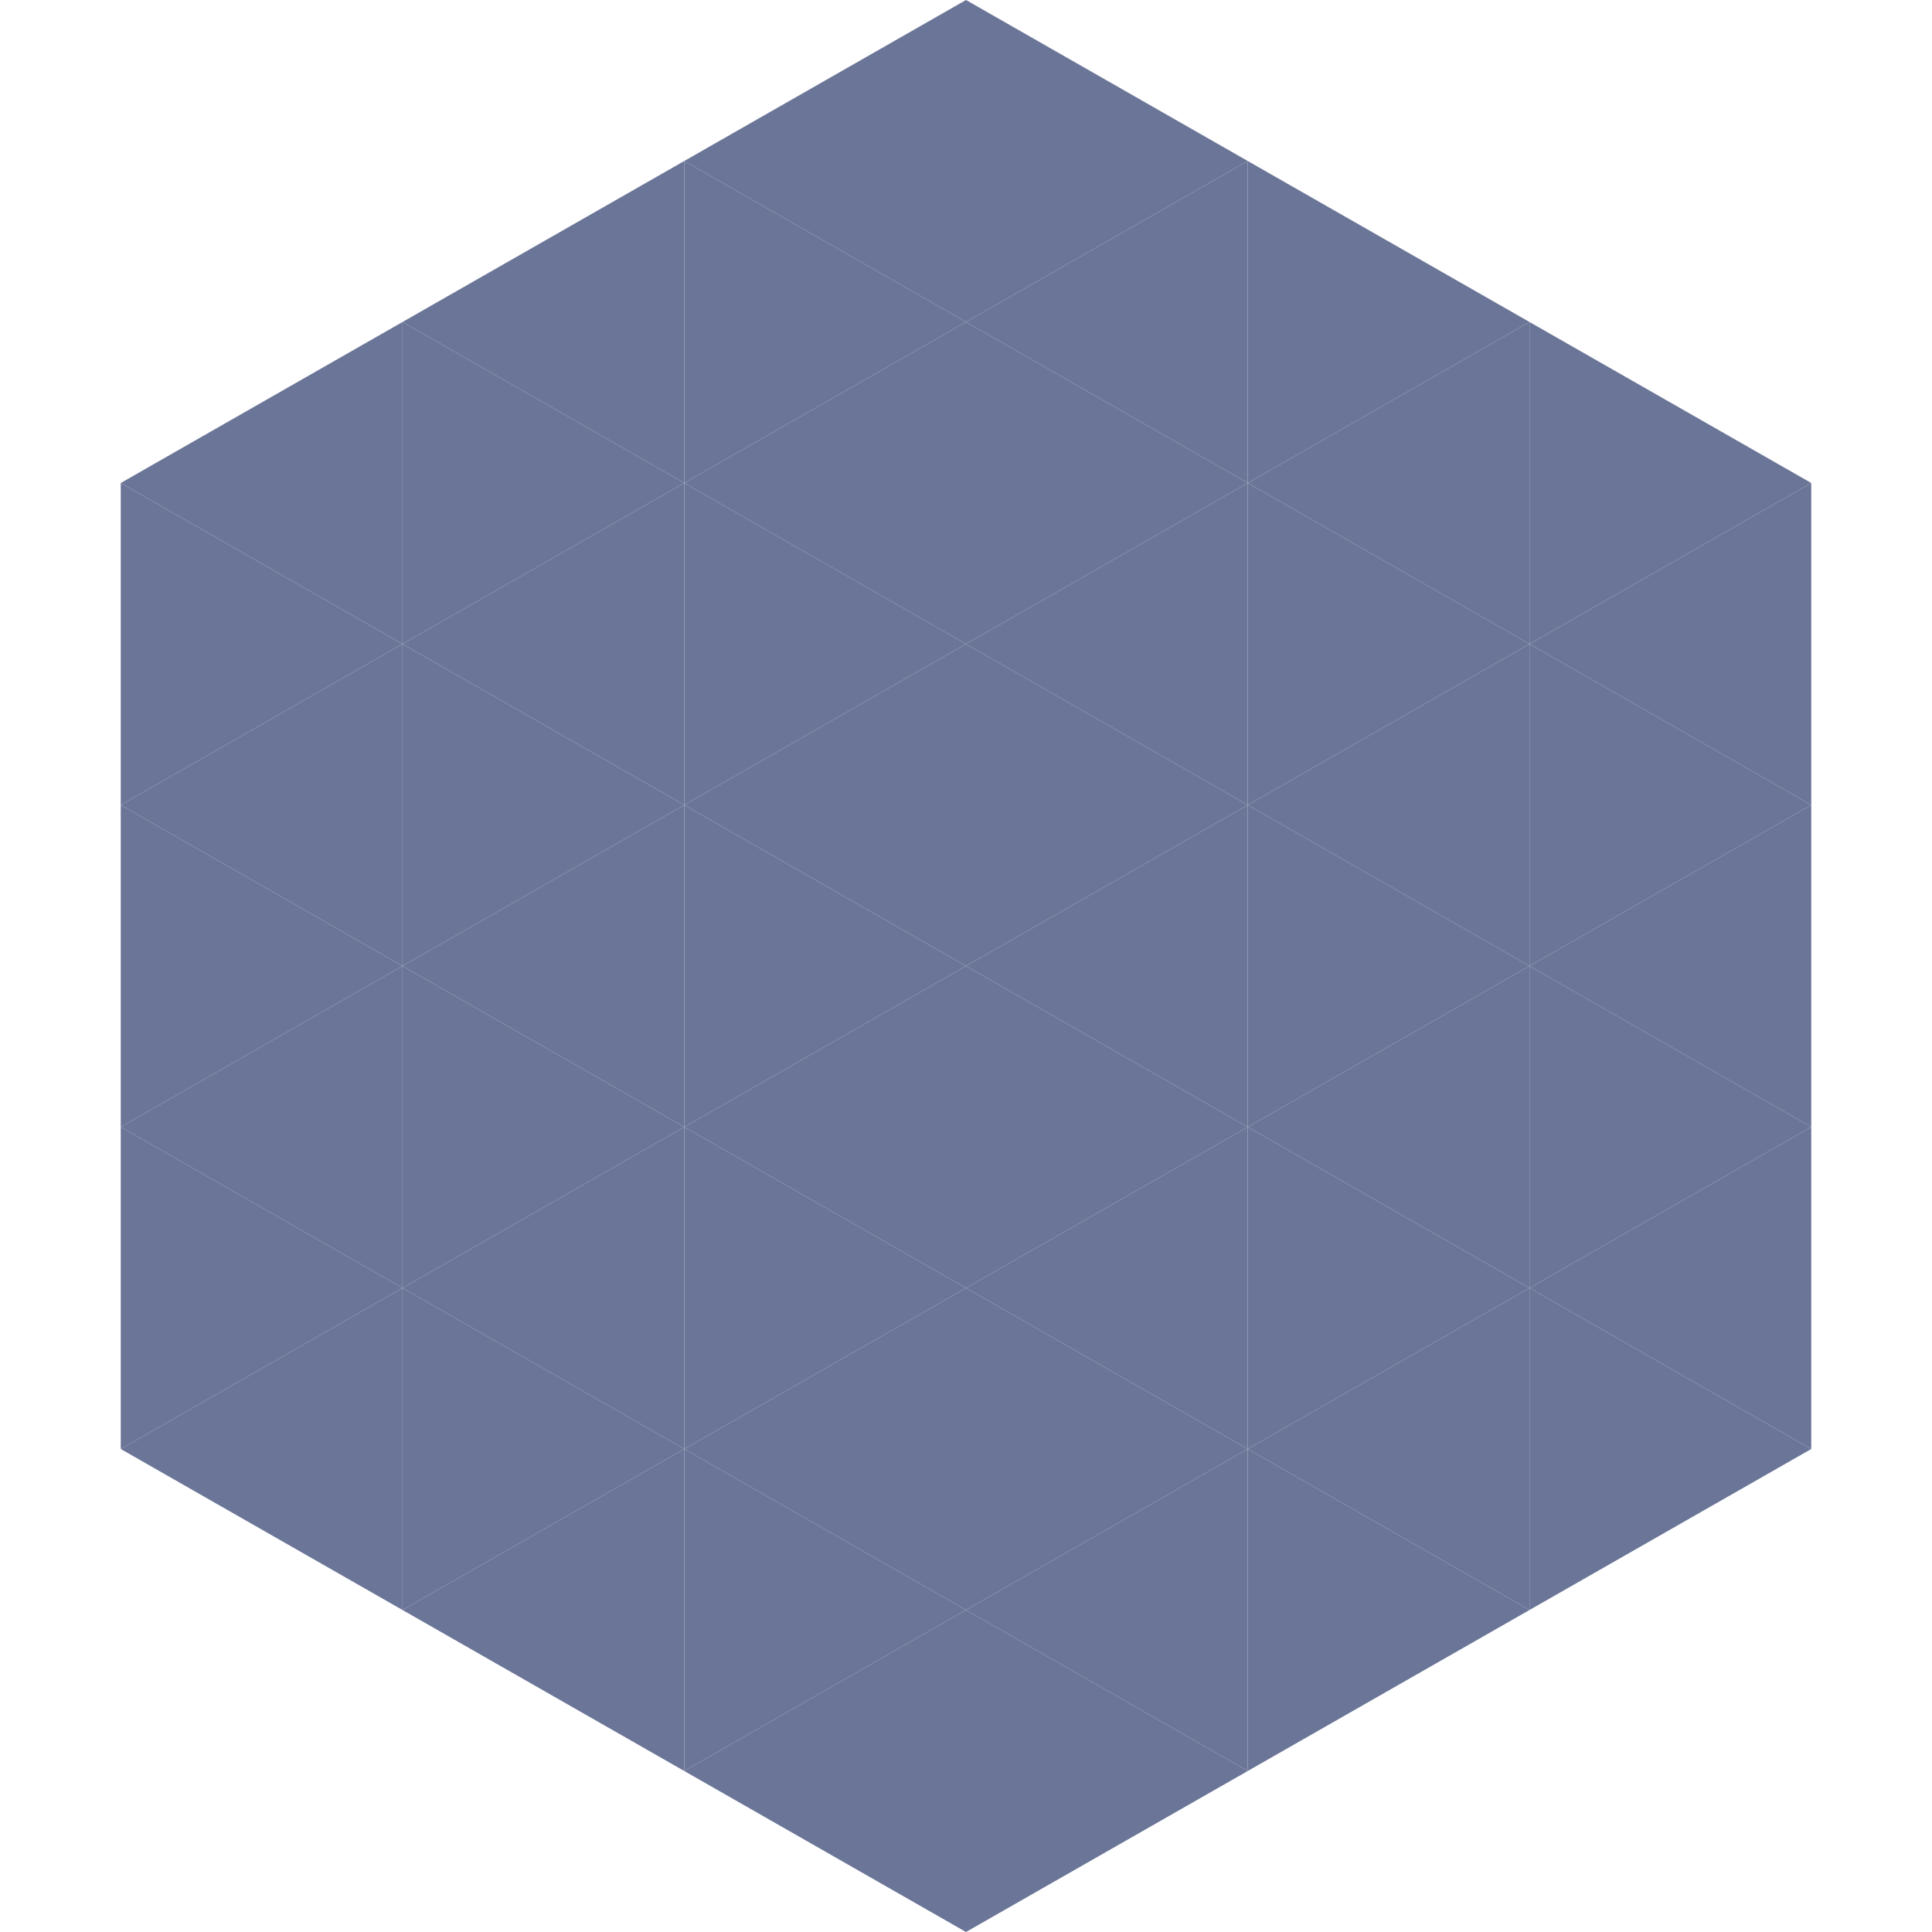 <?xml version="1.0"?>
<!-- Generated by SVGo -->
<svg width="240" height="240"
     xmlns="http://www.w3.org/2000/svg"
     xmlns:xlink="http://www.w3.org/1999/xlink">
<polygon points="50,40 15,60 50,80" style="fill:rgb(107,117,151)" />
<polygon points="190,40 225,60 190,80" style="fill:rgb(107,117,151)" />
<polygon points="15,60 50,80 15,100" style="fill:rgb(107,117,151)" />
<polygon points="225,60 190,80 225,100" style="fill:rgb(107,117,151)" />
<polygon points="50,80 15,100 50,120" style="fill:rgb(107,117,151)" />
<polygon points="190,80 225,100 190,120" style="fill:rgb(107,117,151)" />
<polygon points="15,100 50,120 15,140" style="fill:rgb(107,117,151)" />
<polygon points="225,100 190,120 225,140" style="fill:rgb(107,117,151)" />
<polygon points="50,120 15,140 50,160" style="fill:rgb(107,117,151)" />
<polygon points="190,120 225,140 190,160" style="fill:rgb(107,117,151)" />
<polygon points="15,140 50,160 15,180" style="fill:rgb(107,117,151)" />
<polygon points="225,140 190,160 225,180" style="fill:rgb(107,117,151)" />
<polygon points="50,160 15,180 50,200" style="fill:rgb(107,117,151)" />
<polygon points="190,160 225,180 190,200" style="fill:rgb(107,117,151)" />
<polygon points="15,180 50,200 15,220" style="fill:rgb(255,255,255); fill-opacity:0" />
<polygon points="225,180 190,200 225,220" style="fill:rgb(255,255,255); fill-opacity:0" />
<polygon points="50,0 85,20 50,40" style="fill:rgb(255,255,255); fill-opacity:0" />
<polygon points="190,0 155,20 190,40" style="fill:rgb(255,255,255); fill-opacity:0" />
<polygon points="85,20 50,40 85,60" style="fill:rgb(107,117,151)" />
<polygon points="155,20 190,40 155,60" style="fill:rgb(107,117,151)" />
<polygon points="50,40 85,60 50,80" style="fill:rgb(107,117,151)" />
<polygon points="190,40 155,60 190,80" style="fill:rgb(107,117,151)" />
<polygon points="85,60 50,80 85,100" style="fill:rgb(107,117,151)" />
<polygon points="155,60 190,80 155,100" style="fill:rgb(107,117,151)" />
<polygon points="50,80 85,100 50,120" style="fill:rgb(107,117,151)" />
<polygon points="190,80 155,100 190,120" style="fill:rgb(107,117,151)" />
<polygon points="85,100 50,120 85,140" style="fill:rgb(107,117,151)" />
<polygon points="155,100 190,120 155,140" style="fill:rgb(107,117,151)" />
<polygon points="50,120 85,140 50,160" style="fill:rgb(107,117,151)" />
<polygon points="190,120 155,140 190,160" style="fill:rgb(107,117,151)" />
<polygon points="85,140 50,160 85,180" style="fill:rgb(107,117,151)" />
<polygon points="155,140 190,160 155,180" style="fill:rgb(107,117,151)" />
<polygon points="50,160 85,180 50,200" style="fill:rgb(107,117,151)" />
<polygon points="190,160 155,180 190,200" style="fill:rgb(107,117,151)" />
<polygon points="85,180 50,200 85,220" style="fill:rgb(107,117,151)" />
<polygon points="155,180 190,200 155,220" style="fill:rgb(107,117,151)" />
<polygon points="120,0 85,20 120,40" style="fill:rgb(107,117,151)" />
<polygon points="120,0 155,20 120,40" style="fill:rgb(107,117,151)" />
<polygon points="85,20 120,40 85,60" style="fill:rgb(107,117,151)" />
<polygon points="155,20 120,40 155,60" style="fill:rgb(107,117,151)" />
<polygon points="120,40 85,60 120,80" style="fill:rgb(107,117,151)" />
<polygon points="120,40 155,60 120,80" style="fill:rgb(107,117,151)" />
<polygon points="85,60 120,80 85,100" style="fill:rgb(107,117,151)" />
<polygon points="155,60 120,80 155,100" style="fill:rgb(107,117,151)" />
<polygon points="120,80 85,100 120,120" style="fill:rgb(107,117,151)" />
<polygon points="120,80 155,100 120,120" style="fill:rgb(107,117,151)" />
<polygon points="85,100 120,120 85,140" style="fill:rgb(107,117,151)" />
<polygon points="155,100 120,120 155,140" style="fill:rgb(107,117,151)" />
<polygon points="120,120 85,140 120,160" style="fill:rgb(107,117,151)" />
<polygon points="120,120 155,140 120,160" style="fill:rgb(107,117,151)" />
<polygon points="85,140 120,160 85,180" style="fill:rgb(107,117,151)" />
<polygon points="155,140 120,160 155,180" style="fill:rgb(107,117,151)" />
<polygon points="120,160 85,180 120,200" style="fill:rgb(107,117,151)" />
<polygon points="120,160 155,180 120,200" style="fill:rgb(107,117,151)" />
<polygon points="85,180 120,200 85,220" style="fill:rgb(107,117,151)" />
<polygon points="155,180 120,200 155,220" style="fill:rgb(107,117,151)" />
<polygon points="120,200 85,220 120,240" style="fill:rgb(107,117,151)" />
<polygon points="120,200 155,220 120,240" style="fill:rgb(107,117,151)" />
<polygon points="85,220 120,240 85,260" style="fill:rgb(255,255,255); fill-opacity:0" />
<polygon points="155,220 120,240 155,260" style="fill:rgb(255,255,255); fill-opacity:0" />
</svg>
